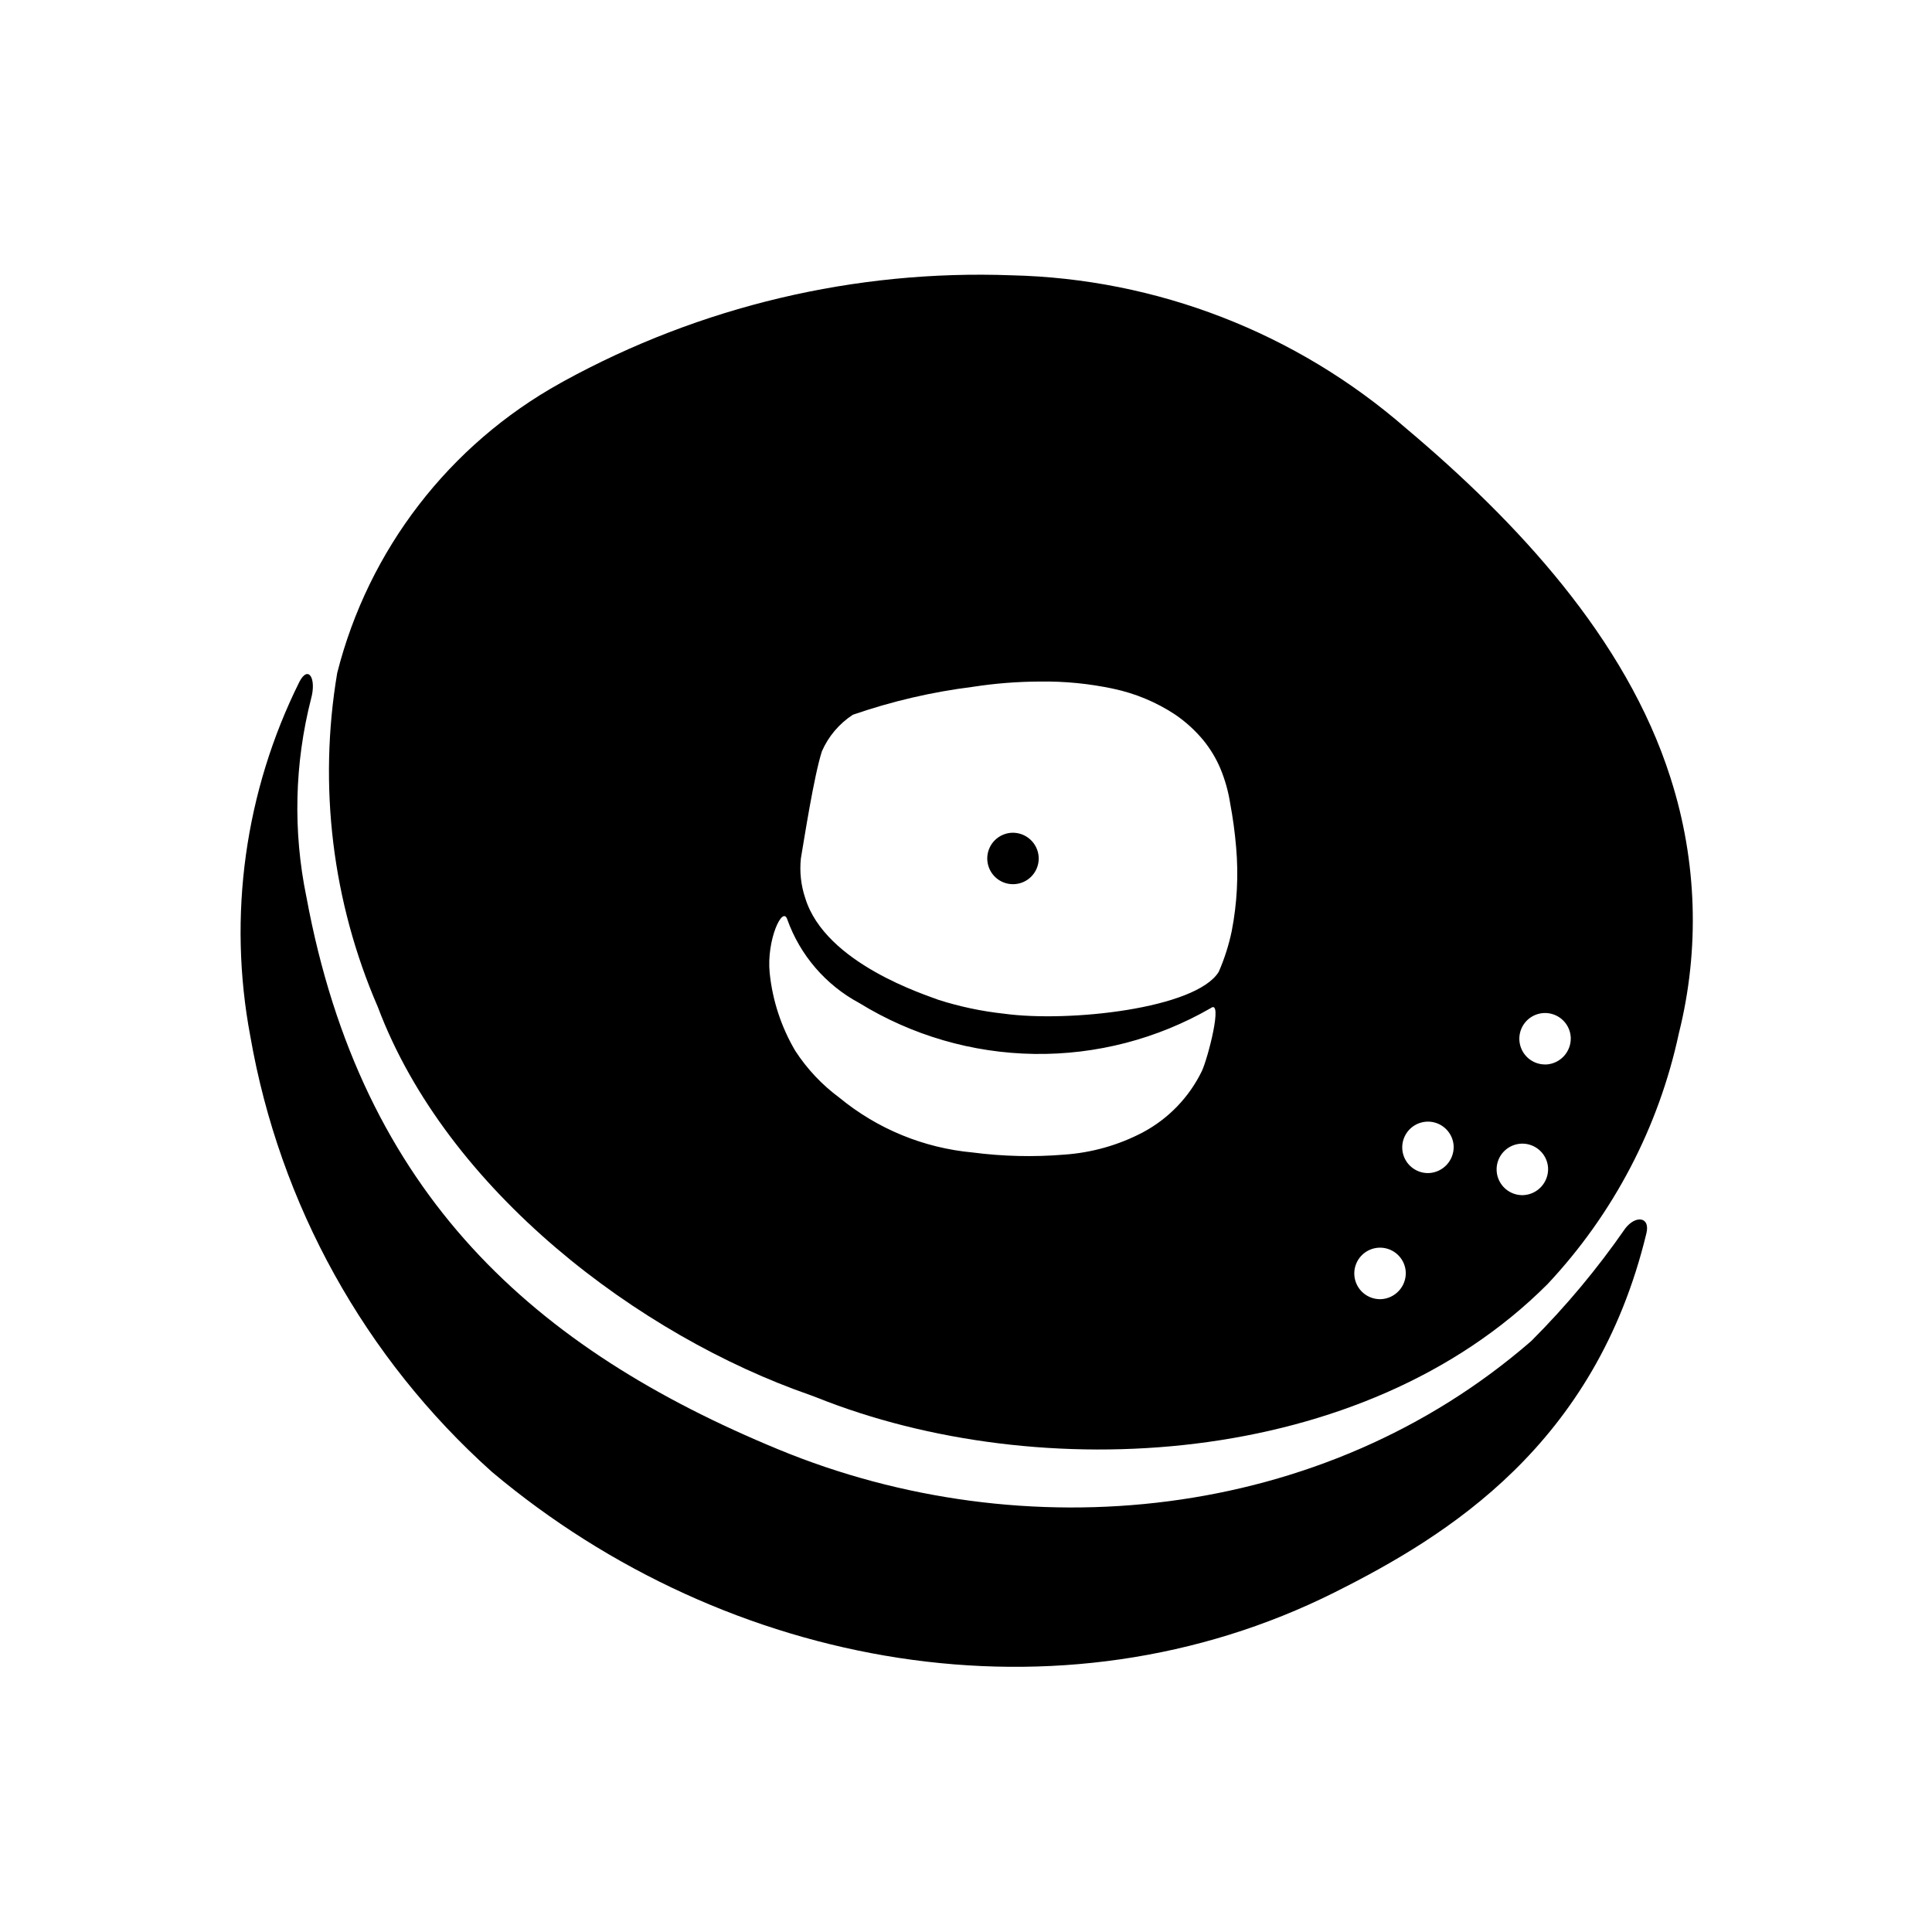 <?xml version="1.0" encoding="UTF-8"?>
<!-- Uploaded to: ICON Repo, www.iconrepo.com, Generator: ICON Repo Mixer Tools -->
<svg fill="#000000" width="800px" height="800px" version="1.1" viewBox="144 144 512 512" xmlns="http://www.w3.org/2000/svg">
 <g>
  <path d="m412.18 364.69c-2.754 0.113-5.172 1.871-6.125 4.457-0.953 2.586-0.254 5.492 1.77 7.363 2.023 1.871 4.977 2.336 7.481 1.184 2.504-1.152 4.066-3.699 3.961-6.453-0.168-3.758-3.328-6.68-7.086-6.551z"/>
  <path d="m586.77 350.35-0.102-0.316c-11.762-36.934-40.934-68.016-70.062-92.535-29.047-25.324-66.051-39.668-104.58-40.543-41.406-1.531-82.449 8.195-118.77 28.145l-0.723 0.41c-29.48 16.348-50.891 44.152-59.168 76.828-5.047 29.926-1.312 60.672 10.762 88.516 18.309 48.711 69.273 87.145 114.64 102.87 0.559 0.195 1.102 0.402 1.652 0.621 58.875 23.578 144.78 19.004 193.71-30.055 17.43-18.582 29.461-41.566 34.793-66.48 5.57-22.25 4.824-45.613-2.156-67.461zm-124.28 77.531c-3.379 6.926-8.863 12.609-15.668 16.23-6.461 3.383-13.559 5.387-20.836 5.879-8.078 0.664-16.203 0.473-24.238-0.574-12.957-1.188-25.254-6.246-35.297-14.516-4.617-3.41-8.582-7.621-11.707-12.438-3.715-6.305-6.027-13.344-6.769-20.625-0.883-8.66 3.426-18.027 4.668-14.168 3.394 9.484 10.188 17.371 19.066 22.137 13.965 8.594 29.992 13.258 46.391 13.496 16.398 0.238 32.559-3.957 46.766-12.145 3.309-2.504-0.738 13.242-2.375 16.723zm7.926-37.109c-0.773 3.695-1.922 7.301-3.434 10.762-5.977 9.785-39.801 13.469-56.953 11.098-5.879-0.637-11.684-1.863-17.316-3.66-3.086-1.234-30.031-9.555-35.328-27.016h-0.004c-1.125-3.363-1.512-6.93-1.141-10.457 0.891-5.219 3.457-21.812 5.574-28.41 1.73-3.949 4.578-7.312 8.195-9.672 10.332-3.574 21.008-6.055 31.855-7.41 5.84-0.902 11.734-1.367 17.641-1.391 6.594-0.105 13.18 0.543 19.625 1.926 5.789 1.234 11.297 3.535 16.242 6.789 2.84 1.93 5.391 4.254 7.578 6.902 1.82 2.246 3.32 4.738 4.449 7.398 1.242 2.977 2.121 6.094 2.613 9.281 0.723 3.844 1.246 7.719 1.574 11.613 0.652 7.434 0.258 14.922-1.172 22.246zm39.59 97.52c-2.762 0.109-5.316-1.449-6.477-3.957-1.156-2.508-0.691-5.465 1.184-7.496 1.871-2.027 4.785-2.727 7.375-1.773 2.59 0.957 4.352 3.379 4.457 6.141 0.102 3.742-2.801 6.887-6.539 7.086zm12.691-33.418h-0.004c-2.754 0.109-5.305-1.453-6.461-3.957-1.152-2.5-0.688-5.453 1.184-7.481 1.871-2.023 4.777-2.727 7.363-1.773 2.586 0.953 4.348 3.371 4.457 6.125 0.098 3.746-2.801 6.887-6.543 7.086zm25.016 5.848c-2.762 0.109-5.312-1.453-6.469-3.961-1.156-2.508-0.688-5.465 1.184-7.492 1.875-2.027 4.785-2.727 7.375-1.77 2.59 0.957 4.352 3.379 4.457 6.137 0.102 3.75-2.805 6.891-6.547 7.086zm6.016-34.637h-0.004c-2.754 0.109-5.305-1.453-6.457-3.953-1.156-2.504-0.691-5.457 1.18-7.484 1.871-2.023 4.777-2.723 7.363-1.77 2.586 0.949 4.348 3.367 4.457 6.121 0.113 3.754-2.793 6.906-6.543 7.102z"/>
  <path d="m574.66 469.62c-7.379 10.648-15.699 20.609-24.859 29.766-55.336 48.098-134.53 55.547-199.45 28.75-64.441-26.59-110.54-67.234-125.16-146.5h-0.004c-3.566-17.363-3.137-35.309 1.254-52.484 1.473-5.367-0.723-8.965-3.07-4.519v0.004c-14.473 29.062-19.047 62.055-13.039 93.961 7.762 44.609 30.336 85.301 64.07 115.5 62.379 52.41 150.57 68.32 223.34 31.867 29.859-14.957 69.039-39.031 82.57-95.117 1.082-4.449-2.887-4.883-5.656-1.23z"/>
 </g>
</svg>